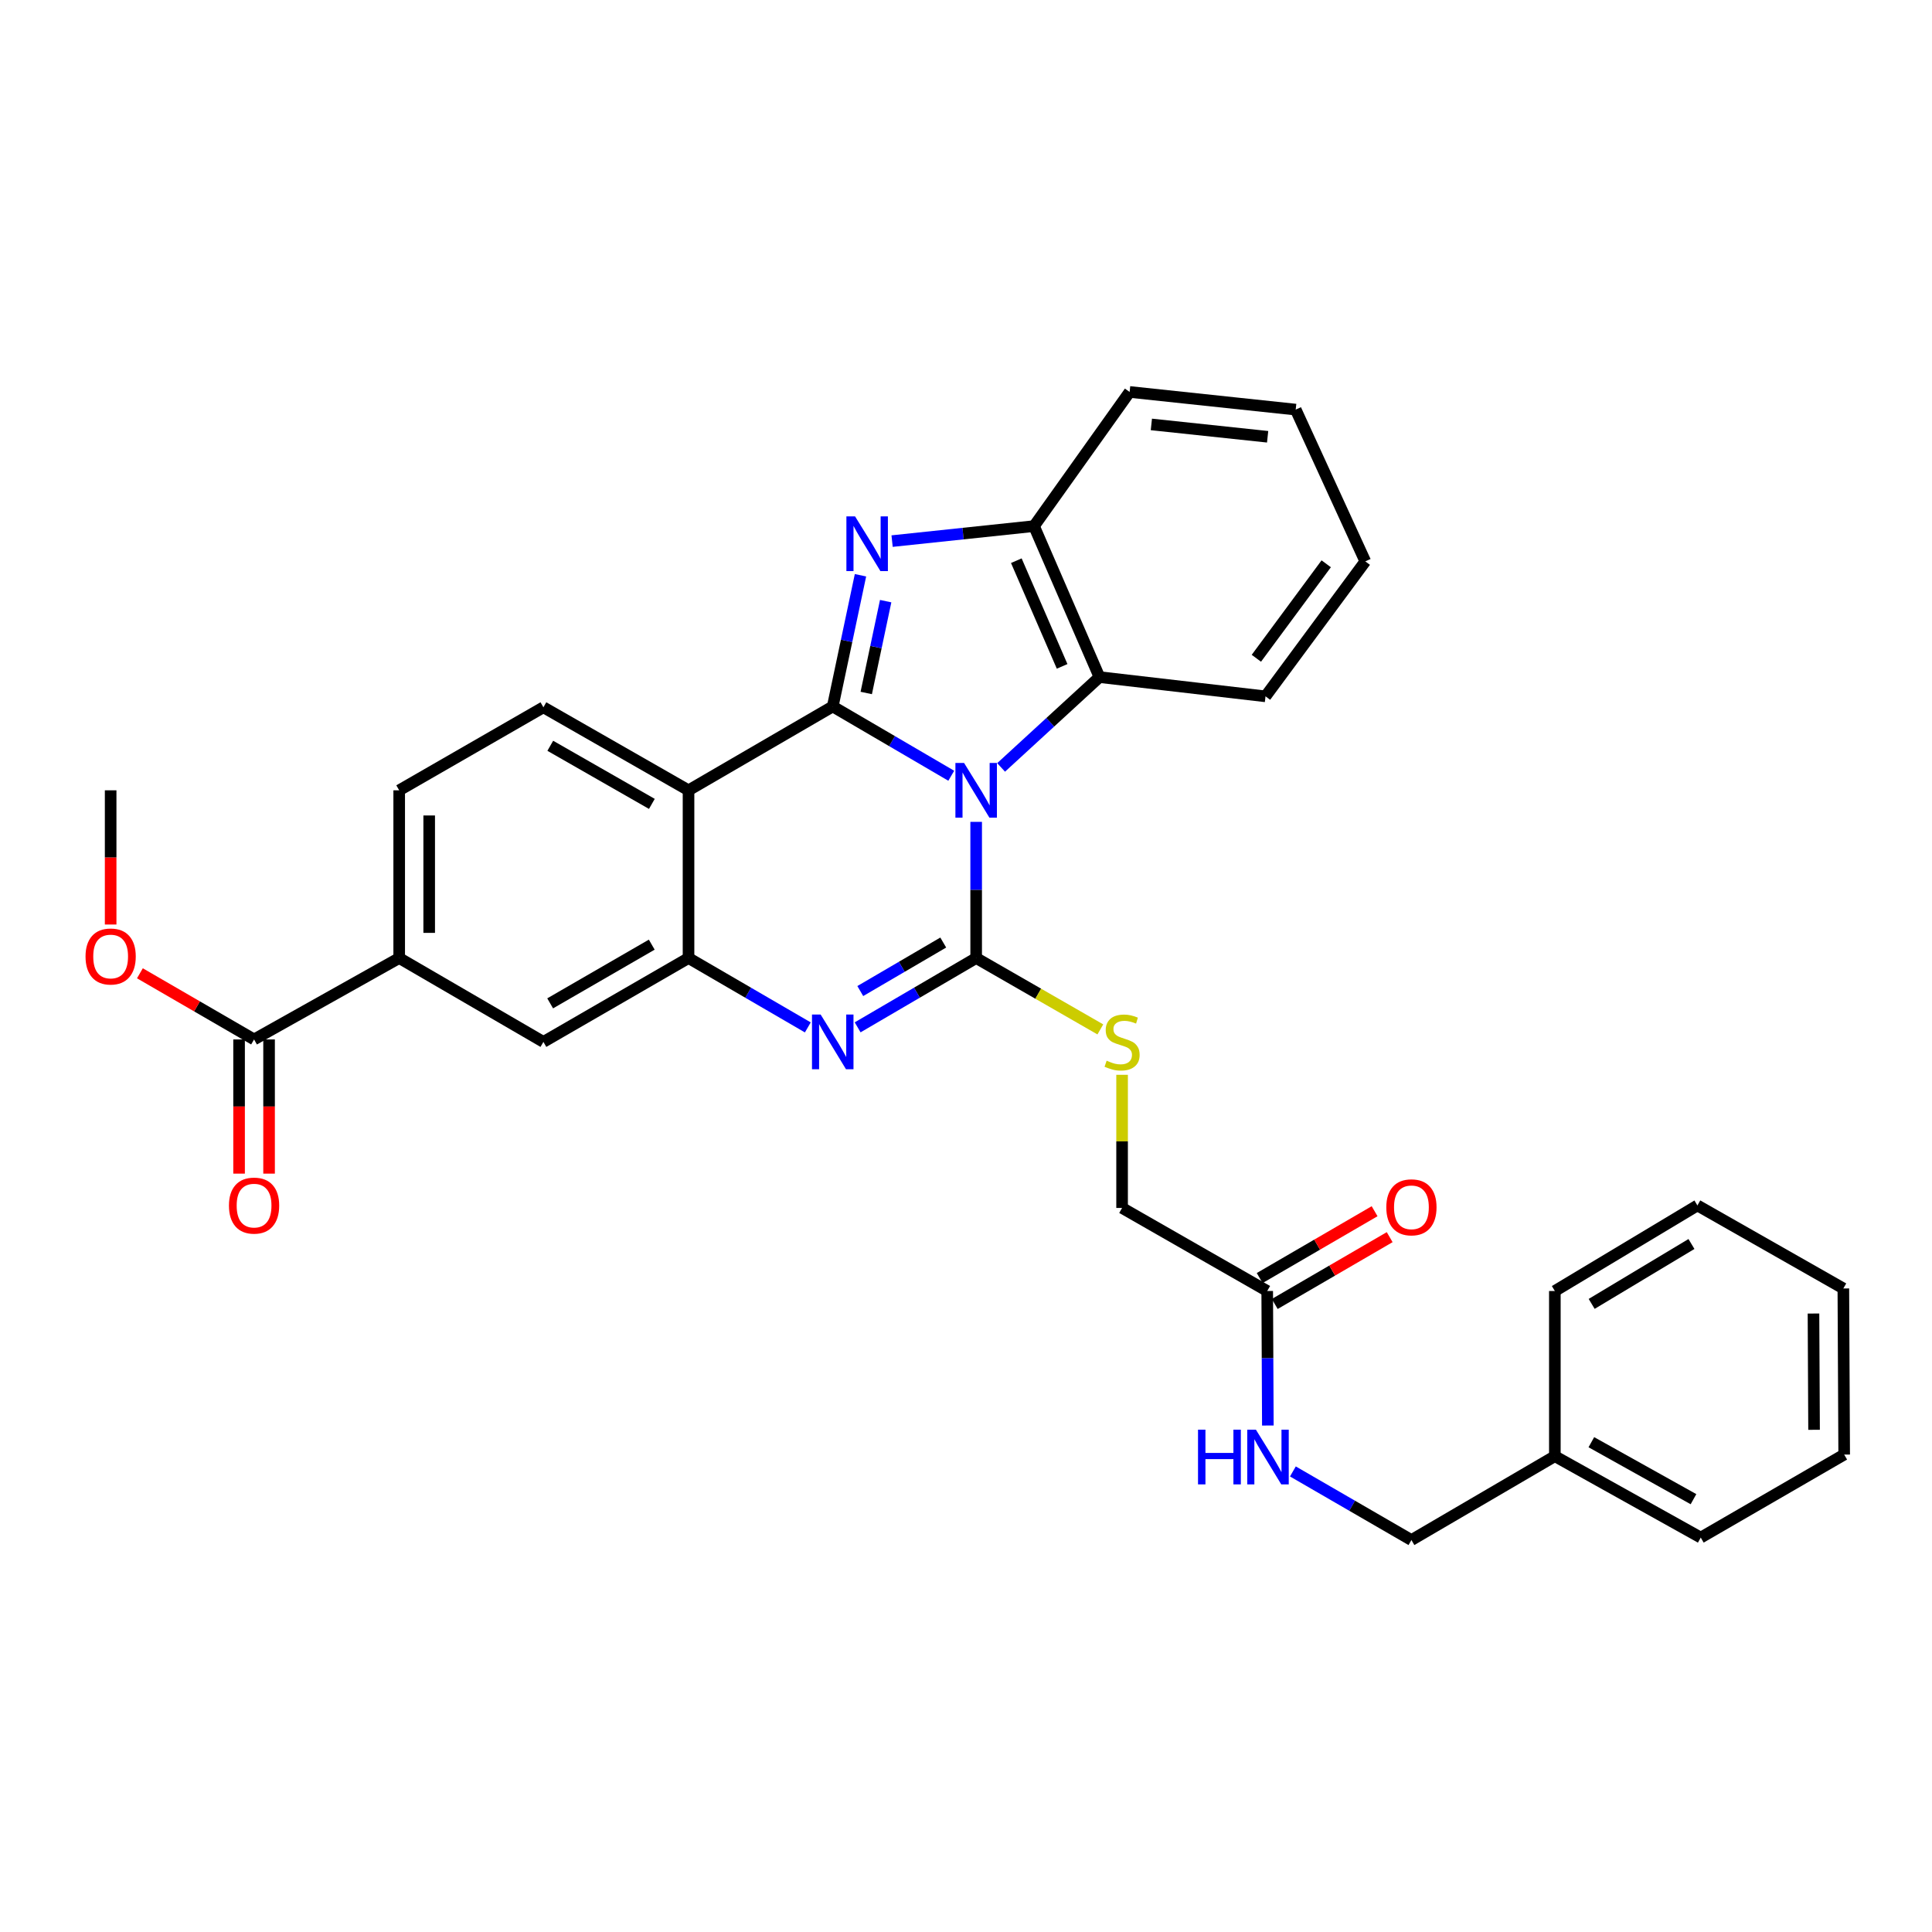 <?xml version='1.0' encoding='iso-8859-1'?>
<svg version='1.1' baseProfile='full'
              xmlns='http://www.w3.org/2000/svg'
                      xmlns:rdkit='http://www.rdkit.org/xml'
                      xmlns:xlink='http://www.w3.org/1999/xlink'
                  xml:space='preserve'
width='1000px' height='1000px' viewBox='0 0 1000 1000'>
<!-- END OF HEADER -->
<rect style='opacity:1.0;fill:#FFFFFF;stroke:none' width='1000' height='1000' x='0' y='0'> </rect>
<path class='bond-0' d='M 492.371,401.529 L 461.698,383.596' style='fill:none;fill-rule:evenodd;stroke:#0000FF;stroke-width:6px;stroke-linecap:butt;stroke-linejoin:miter;stroke-opacity:1' />
<path class='bond-0' d='M 461.698,383.596 L 431.025,365.663' style='fill:none;fill-rule:evenodd;stroke:#000000;stroke-width:6px;stroke-linecap:butt;stroke-linejoin:miter;stroke-opacity:1' />
<path class='bond-1' d='M 505.261,425.395 L 505.261,460.636' style='fill:none;fill-rule:evenodd;stroke:#0000FF;stroke-width:6px;stroke-linecap:butt;stroke-linejoin:miter;stroke-opacity:1' />
<path class='bond-1' d='M 505.261,460.636 L 505.261,495.877' style='fill:none;fill-rule:evenodd;stroke:#000000;stroke-width:6px;stroke-linecap:butt;stroke-linejoin:miter;stroke-opacity:1' />
<path class='bond-6' d='M 518.167,397.214 L 543.623,373.84' style='fill:none;fill-rule:evenodd;stroke:#0000FF;stroke-width:6px;stroke-linecap:butt;stroke-linejoin:miter;stroke-opacity:1' />
<path class='bond-6' d='M 543.623,373.84 L 569.079,350.466' style='fill:none;fill-rule:evenodd;stroke:#000000;stroke-width:6px;stroke-linecap:butt;stroke-linejoin:miter;stroke-opacity:1' />
<path class='bond-2' d='M 431.025,365.663 L 438.205,331.707' style='fill:none;fill-rule:evenodd;stroke:#000000;stroke-width:6px;stroke-linecap:butt;stroke-linejoin:miter;stroke-opacity:1' />
<path class='bond-2' d='M 438.205,331.707 L 445.386,297.751' style='fill:none;fill-rule:evenodd;stroke:#0000FF;stroke-width:6px;stroke-linecap:butt;stroke-linejoin:miter;stroke-opacity:1' />
<path class='bond-2' d='M 448.368,358.688 L 453.395,334.919' style='fill:none;fill-rule:evenodd;stroke:#000000;stroke-width:6px;stroke-linecap:butt;stroke-linejoin:miter;stroke-opacity:1' />
<path class='bond-2' d='M 453.395,334.919 L 458.421,311.15' style='fill:none;fill-rule:evenodd;stroke:#0000FF;stroke-width:6px;stroke-linecap:butt;stroke-linejoin:miter;stroke-opacity:1' />
<path class='bond-4' d='M 431.025,365.663 L 356.382,409.065' style='fill:none;fill-rule:evenodd;stroke:#000000;stroke-width:6px;stroke-linecap:butt;stroke-linejoin:miter;stroke-opacity:1' />
<path class='bond-3' d='M 505.261,495.877 L 474.588,513.814' style='fill:none;fill-rule:evenodd;stroke:#000000;stroke-width:6px;stroke-linecap:butt;stroke-linejoin:miter;stroke-opacity:1' />
<path class='bond-3' d='M 474.588,513.814 L 443.914,531.75' style='fill:none;fill-rule:evenodd;stroke:#0000FF;stroke-width:6px;stroke-linecap:butt;stroke-linejoin:miter;stroke-opacity:1' />
<path class='bond-3' d='M 488.222,487.856 L 466.751,500.412' style='fill:none;fill-rule:evenodd;stroke:#000000;stroke-width:6px;stroke-linecap:butt;stroke-linejoin:miter;stroke-opacity:1' />
<path class='bond-3' d='M 466.751,500.412 L 445.28,512.967' style='fill:none;fill-rule:evenodd;stroke:#0000FF;stroke-width:6px;stroke-linecap:butt;stroke-linejoin:miter;stroke-opacity:1' />
<path class='bond-8' d='M 505.261,495.877 L 537.397,514.347' style='fill:none;fill-rule:evenodd;stroke:#000000;stroke-width:6px;stroke-linecap:butt;stroke-linejoin:miter;stroke-opacity:1' />
<path class='bond-8' d='M 537.397,514.347 L 569.534,532.817' style='fill:none;fill-rule:evenodd;stroke:#CCCC00;stroke-width:6px;stroke-linecap:butt;stroke-linejoin:miter;stroke-opacity:1' />
<path class='bond-32' d='M 461.747,280.075 L 498.477,276.194' style='fill:none;fill-rule:evenodd;stroke:#0000FF;stroke-width:6px;stroke-linecap:butt;stroke-linejoin:miter;stroke-opacity:1' />
<path class='bond-32' d='M 498.477,276.194 L 535.208,272.313' style='fill:none;fill-rule:evenodd;stroke:#000000;stroke-width:6px;stroke-linecap:butt;stroke-linejoin:miter;stroke-opacity:1' />
<path class='bond-5' d='M 418.126,531.786 L 387.254,513.832' style='fill:none;fill-rule:evenodd;stroke:#0000FF;stroke-width:6px;stroke-linecap:butt;stroke-linejoin:miter;stroke-opacity:1' />
<path class='bond-5' d='M 387.254,513.832 L 356.382,495.877' style='fill:none;fill-rule:evenodd;stroke:#000000;stroke-width:6px;stroke-linecap:butt;stroke-linejoin:miter;stroke-opacity:1' />
<path class='bond-11' d='M 356.382,409.065 L 281.266,366.094' style='fill:none;fill-rule:evenodd;stroke:#000000;stroke-width:6px;stroke-linecap:butt;stroke-linejoin:miter;stroke-opacity:1' />
<path class='bond-11' d='M 337.406,416.096 L 284.824,386.016' style='fill:none;fill-rule:evenodd;stroke:#000000;stroke-width:6px;stroke-linecap:butt;stroke-linejoin:miter;stroke-opacity:1' />
<path class='bond-33' d='M 356.382,409.065 L 356.382,495.877' style='fill:none;fill-rule:evenodd;stroke:#000000;stroke-width:6px;stroke-linecap:butt;stroke-linejoin:miter;stroke-opacity:1' />
<path class='bond-10' d='M 356.382,495.877 L 281.266,539.288' style='fill:none;fill-rule:evenodd;stroke:#000000;stroke-width:6px;stroke-linecap:butt;stroke-linejoin:miter;stroke-opacity:1' />
<path class='bond-10' d='M 337.347,488.947 L 284.765,519.334' style='fill:none;fill-rule:evenodd;stroke:#000000;stroke-width:6px;stroke-linecap:butt;stroke-linejoin:miter;stroke-opacity:1' />
<path class='bond-7' d='M 569.079,350.466 L 535.208,272.313' style='fill:none;fill-rule:evenodd;stroke:#000000;stroke-width:6px;stroke-linecap:butt;stroke-linejoin:miter;stroke-opacity:1' />
<path class='bond-7' d='M 549.753,344.917 L 526.043,290.21' style='fill:none;fill-rule:evenodd;stroke:#000000;stroke-width:6px;stroke-linecap:butt;stroke-linejoin:miter;stroke-opacity:1' />
<path class='bond-22' d='M 569.079,350.466 L 655.028,360.428' style='fill:none;fill-rule:evenodd;stroke:#000000;stroke-width:6px;stroke-linecap:butt;stroke-linejoin:miter;stroke-opacity:1' />
<path class='bond-23' d='M 535.208,272.313 L 584.69,202.872' style='fill:none;fill-rule:evenodd;stroke:#000000;stroke-width:6px;stroke-linecap:butt;stroke-linejoin:miter;stroke-opacity:1' />
<path class='bond-18' d='M 580.792,556.316 L 580.792,590.772' style='fill:none;fill-rule:evenodd;stroke:#CCCC00;stroke-width:6px;stroke-linecap:butt;stroke-linejoin:miter;stroke-opacity:1' />
<path class='bond-18' d='M 580.792,590.772 L 580.792,625.229' style='fill:none;fill-rule:evenodd;stroke:#000000;stroke-width:6px;stroke-linecap:butt;stroke-linejoin:miter;stroke-opacity:1' />
<path class='bond-9' d='M 131.507,538.011 L 206.624,495.877' style='fill:none;fill-rule:evenodd;stroke:#000000;stroke-width:6px;stroke-linecap:butt;stroke-linejoin:miter;stroke-opacity:1' />
<path class='bond-16' d='M 123.745,538.011 L 123.745,572.739' style='fill:none;fill-rule:evenodd;stroke:#000000;stroke-width:6px;stroke-linecap:butt;stroke-linejoin:miter;stroke-opacity:1' />
<path class='bond-16' d='M 123.745,572.739 L 123.745,607.467' style='fill:none;fill-rule:evenodd;stroke:#FF0000;stroke-width:6px;stroke-linecap:butt;stroke-linejoin:miter;stroke-opacity:1' />
<path class='bond-16' d='M 139.27,538.011 L 139.27,572.739' style='fill:none;fill-rule:evenodd;stroke:#000000;stroke-width:6px;stroke-linecap:butt;stroke-linejoin:miter;stroke-opacity:1' />
<path class='bond-16' d='M 139.27,572.739 L 139.27,607.467' style='fill:none;fill-rule:evenodd;stroke:#FF0000;stroke-width:6px;stroke-linecap:butt;stroke-linejoin:miter;stroke-opacity:1' />
<path class='bond-19' d='M 131.507,538.011 L 101.962,520.892' style='fill:none;fill-rule:evenodd;stroke:#000000;stroke-width:6px;stroke-linecap:butt;stroke-linejoin:miter;stroke-opacity:1' />
<path class='bond-19' d='M 101.962,520.892 L 72.416,503.773' style='fill:none;fill-rule:evenodd;stroke:#FF0000;stroke-width:6px;stroke-linecap:butt;stroke-linejoin:miter;stroke-opacity:1' />
<path class='bond-12' d='M 281.266,539.288 L 206.624,495.877' style='fill:none;fill-rule:evenodd;stroke:#000000;stroke-width:6px;stroke-linecap:butt;stroke-linejoin:miter;stroke-opacity:1' />
<path class='bond-15' d='M 281.266,366.094 L 206.624,409.065' style='fill:none;fill-rule:evenodd;stroke:#000000;stroke-width:6px;stroke-linecap:butt;stroke-linejoin:miter;stroke-opacity:1' />
<path class='bond-35' d='M 206.624,495.877 L 206.624,409.065' style='fill:none;fill-rule:evenodd;stroke:#000000;stroke-width:6px;stroke-linecap:butt;stroke-linejoin:miter;stroke-opacity:1' />
<path class='bond-35' d='M 222.149,482.855 L 222.149,422.087' style='fill:none;fill-rule:evenodd;stroke:#000000;stroke-width:6px;stroke-linecap:butt;stroke-linejoin:miter;stroke-opacity:1' />
<path class='bond-13' d='M 655.908,668.225 L 580.792,625.229' style='fill:none;fill-rule:evenodd;stroke:#000000;stroke-width:6px;stroke-linecap:butt;stroke-linejoin:miter;stroke-opacity:1' />
<path class='bond-14' d='M 655.908,668.225 L 656.072,703.037' style='fill:none;fill-rule:evenodd;stroke:#000000;stroke-width:6px;stroke-linecap:butt;stroke-linejoin:miter;stroke-opacity:1' />
<path class='bond-14' d='M 656.072,703.037 L 656.237,737.849' style='fill:none;fill-rule:evenodd;stroke:#0000FF;stroke-width:6px;stroke-linecap:butt;stroke-linejoin:miter;stroke-opacity:1' />
<path class='bond-17' d='M 659.81,674.936 L 689.552,657.642' style='fill:none;fill-rule:evenodd;stroke:#000000;stroke-width:6px;stroke-linecap:butt;stroke-linejoin:miter;stroke-opacity:1' />
<path class='bond-17' d='M 689.552,657.642 L 719.294,640.348' style='fill:none;fill-rule:evenodd;stroke:#FF0000;stroke-width:6px;stroke-linecap:butt;stroke-linejoin:miter;stroke-opacity:1' />
<path class='bond-17' d='M 652.006,661.514 L 681.748,644.221' style='fill:none;fill-rule:evenodd;stroke:#000000;stroke-width:6px;stroke-linecap:butt;stroke-linejoin:miter;stroke-opacity:1' />
<path class='bond-17' d='M 681.748,644.221 L 711.49,626.927' style='fill:none;fill-rule:evenodd;stroke:#FF0000;stroke-width:6px;stroke-linecap:butt;stroke-linejoin:miter;stroke-opacity:1' />
<path class='bond-20' d='M 669.198,761.615 L 699.874,779.372' style='fill:none;fill-rule:evenodd;stroke:#0000FF;stroke-width:6px;stroke-linecap:butt;stroke-linejoin:miter;stroke-opacity:1' />
<path class='bond-20' d='M 699.874,779.372 L 730.55,797.128' style='fill:none;fill-rule:evenodd;stroke:#000000;stroke-width:6px;stroke-linecap:butt;stroke-linejoin:miter;stroke-opacity:1' />
<path class='bond-24' d='M 57.271,478.529 L 57.271,443.797' style='fill:none;fill-rule:evenodd;stroke:#FF0000;stroke-width:6px;stroke-linecap:butt;stroke-linejoin:miter;stroke-opacity:1' />
<path class='bond-24' d='M 57.271,443.797 L 57.271,409.065' style='fill:none;fill-rule:evenodd;stroke:#000000;stroke-width:6px;stroke-linecap:butt;stroke-linejoin:miter;stroke-opacity:1' />
<path class='bond-21' d='M 730.55,797.128 L 804.787,753.718' style='fill:none;fill-rule:evenodd;stroke:#000000;stroke-width:6px;stroke-linecap:butt;stroke-linejoin:miter;stroke-opacity:1' />
<path class='bond-25' d='M 804.787,753.718 L 880.309,795.851' style='fill:none;fill-rule:evenodd;stroke:#000000;stroke-width:6px;stroke-linecap:butt;stroke-linejoin:miter;stroke-opacity:1' />
<path class='bond-25' d='M 823.679,746.48 L 876.545,775.973' style='fill:none;fill-rule:evenodd;stroke:#000000;stroke-width:6px;stroke-linecap:butt;stroke-linejoin:miter;stroke-opacity:1' />
<path class='bond-26' d='M 804.787,753.718 L 804.787,668.225' style='fill:none;fill-rule:evenodd;stroke:#000000;stroke-width:6px;stroke-linecap:butt;stroke-linejoin:miter;stroke-opacity:1' />
<path class='bond-27' d='M 655.028,360.428 L 706.676,290.573' style='fill:none;fill-rule:evenodd;stroke:#000000;stroke-width:6px;stroke-linecap:butt;stroke-linejoin:miter;stroke-opacity:1' />
<path class='bond-27' d='M 650.292,340.72 L 686.445,291.821' style='fill:none;fill-rule:evenodd;stroke:#000000;stroke-width:6px;stroke-linecap:butt;stroke-linejoin:miter;stroke-opacity:1' />
<path class='bond-34' d='M 584.69,202.872 L 670.657,212.006' style='fill:none;fill-rule:evenodd;stroke:#000000;stroke-width:6px;stroke-linecap:butt;stroke-linejoin:miter;stroke-opacity:1' />
<path class='bond-34' d='M 595.945,219.681 L 656.122,226.074' style='fill:none;fill-rule:evenodd;stroke:#000000;stroke-width:6px;stroke-linecap:butt;stroke-linejoin:miter;stroke-opacity:1' />
<path class='bond-30' d='M 880.309,795.851 L 954.545,752.881' style='fill:none;fill-rule:evenodd;stroke:#000000;stroke-width:6px;stroke-linecap:butt;stroke-linejoin:miter;stroke-opacity:1' />
<path class='bond-29' d='M 804.787,668.225 L 878.575,623.935' style='fill:none;fill-rule:evenodd;stroke:#000000;stroke-width:6px;stroke-linecap:butt;stroke-linejoin:miter;stroke-opacity:1' />
<path class='bond-29' d='M 823.845,674.893 L 875.497,643.89' style='fill:none;fill-rule:evenodd;stroke:#000000;stroke-width:6px;stroke-linecap:butt;stroke-linejoin:miter;stroke-opacity:1' />
<path class='bond-28' d='M 706.676,290.573 L 670.657,212.006' style='fill:none;fill-rule:evenodd;stroke:#000000;stroke-width:6px;stroke-linecap:butt;stroke-linejoin:miter;stroke-opacity:1' />
<path class='bond-31' d='M 878.575,623.935 L 954.114,666.905' style='fill:none;fill-rule:evenodd;stroke:#000000;stroke-width:6px;stroke-linecap:butt;stroke-linejoin:miter;stroke-opacity:1' />
<path class='bond-36' d='M 954.545,752.881 L 954.114,666.905' style='fill:none;fill-rule:evenodd;stroke:#000000;stroke-width:6px;stroke-linecap:butt;stroke-linejoin:miter;stroke-opacity:1' />
<path class='bond-36' d='M 938.956,740.062 L 938.654,679.88' style='fill:none;fill-rule:evenodd;stroke:#000000;stroke-width:6px;stroke-linecap:butt;stroke-linejoin:miter;stroke-opacity:1' />
<path  class='atom-0' d='M 499.001 394.905
L 508.281 409.905
Q 509.201 411.385, 510.681 414.065
Q 512.161 416.745, 512.241 416.905
L 512.241 394.905
L 516.001 394.905
L 516.001 423.225
L 512.121 423.225
L 502.161 406.825
Q 501.001 404.905, 499.761 402.705
Q 498.561 400.505, 498.201 399.825
L 498.201 423.225
L 494.521 423.225
L 494.521 394.905
L 499.001 394.905
' fill='#0000FF'/>
<path  class='atom-3' d='M 442.575 267.279
L 451.855 282.279
Q 452.775 283.759, 454.255 286.439
Q 455.735 289.119, 455.815 289.279
L 455.815 267.279
L 459.575 267.279
L 459.575 295.599
L 455.695 295.599
L 445.735 279.199
Q 444.575 277.279, 443.335 275.079
Q 442.135 272.879, 441.775 272.199
L 441.775 295.599
L 438.095 295.599
L 438.095 267.279
L 442.575 267.279
' fill='#0000FF'/>
<path  class='atom-4' d='M 424.765 525.128
L 434.045 540.128
Q 434.965 541.608, 436.445 544.288
Q 437.925 546.968, 438.005 547.128
L 438.005 525.128
L 441.765 525.128
L 441.765 553.448
L 437.885 553.448
L 427.925 537.048
Q 426.765 535.128, 425.525 532.928
Q 424.325 530.728, 423.965 530.048
L 423.965 553.448
L 420.285 553.448
L 420.285 525.128
L 424.765 525.128
' fill='#0000FF'/>
<path  class='atom-9' d='M 572.792 549.008
Q 573.112 549.128, 574.432 549.688
Q 575.752 550.248, 577.192 550.608
Q 578.672 550.928, 580.112 550.928
Q 582.792 550.928, 584.352 549.648
Q 585.912 548.328, 585.912 546.048
Q 585.912 544.488, 585.112 543.528
Q 584.352 542.568, 583.152 542.048
Q 581.952 541.528, 579.952 540.928
Q 577.432 540.168, 575.912 539.448
Q 574.432 538.728, 573.352 537.208
Q 572.312 535.688, 572.312 533.128
Q 572.312 529.568, 574.712 527.368
Q 577.152 525.168, 581.952 525.168
Q 585.232 525.168, 588.952 526.728
L 588.032 529.808
Q 584.632 528.408, 582.072 528.408
Q 579.312 528.408, 577.792 529.568
Q 576.272 530.688, 576.312 532.648
Q 576.312 534.168, 577.072 535.088
Q 577.872 536.008, 578.992 536.528
Q 580.152 537.048, 582.072 537.648
Q 584.632 538.448, 586.152 539.248
Q 587.672 540.048, 588.752 541.688
Q 589.872 543.288, 589.872 546.048
Q 589.872 549.968, 587.232 552.088
Q 584.632 554.168, 580.272 554.168
Q 577.752 554.168, 575.832 553.608
Q 573.952 553.088, 571.712 552.168
L 572.792 549.008
' fill='#CCCC00'/>
<path  class='atom-15' d='M 620.094 739.997
L 623.934 739.997
L 623.934 752.037
L 638.414 752.037
L 638.414 739.997
L 642.254 739.997
L 642.254 768.317
L 638.414 768.317
L 638.414 755.237
L 623.934 755.237
L 623.934 768.317
L 620.094 768.317
L 620.094 739.997
' fill='#0000FF'/>
<path  class='atom-15' d='M 650.054 739.997
L 659.334 754.997
Q 660.254 756.477, 661.734 759.157
Q 663.214 761.837, 663.294 761.997
L 663.294 739.997
L 667.054 739.997
L 667.054 768.317
L 663.174 768.317
L 653.214 751.917
Q 652.054 749.997, 650.814 747.797
Q 649.614 745.597, 649.254 744.917
L 649.254 768.317
L 645.574 768.317
L 645.574 739.997
L 650.054 739.997
' fill='#0000FF'/>
<path  class='atom-17' d='M 118.507 624.015
Q 118.507 617.215, 121.867 613.415
Q 125.227 609.615, 131.507 609.615
Q 137.787 609.615, 141.147 613.415
Q 144.507 617.215, 144.507 624.015
Q 144.507 630.895, 141.107 634.815
Q 137.707 638.695, 131.507 638.695
Q 125.267 638.695, 121.867 634.815
Q 118.507 630.935, 118.507 624.015
M 131.507 635.495
Q 135.827 635.495, 138.147 632.615
Q 140.507 629.695, 140.507 624.015
Q 140.507 618.455, 138.147 615.655
Q 135.827 612.815, 131.507 612.815
Q 127.187 612.815, 124.827 615.615
Q 122.507 618.415, 122.507 624.015
Q 122.507 629.735, 124.827 632.615
Q 127.187 635.495, 131.507 635.495
' fill='#FF0000'/>
<path  class='atom-18' d='M 717.55 624.903
Q 717.55 618.103, 720.91 614.303
Q 724.27 610.503, 730.55 610.503
Q 736.83 610.503, 740.19 614.303
Q 743.55 618.103, 743.55 624.903
Q 743.55 631.783, 740.15 635.703
Q 736.75 639.583, 730.55 639.583
Q 724.31 639.583, 720.91 635.703
Q 717.55 631.823, 717.55 624.903
M 730.55 636.383
Q 734.87 636.383, 737.19 633.503
Q 739.55 630.583, 739.55 624.903
Q 739.55 619.343, 737.19 616.543
Q 734.87 613.703, 730.55 613.703
Q 726.23 613.703, 723.87 616.503
Q 721.55 619.303, 721.55 624.903
Q 721.55 630.623, 723.87 633.503
Q 726.23 636.383, 730.55 636.383
' fill='#FF0000'/>
<path  class='atom-20' d='M 44.271 495.077
Q 44.271 488.277, 47.631 484.477
Q 50.991 480.677, 57.271 480.677
Q 63.551 480.677, 66.911 484.477
Q 70.271 488.277, 70.271 495.077
Q 70.271 501.957, 66.871 505.877
Q 63.471 509.757, 57.271 509.757
Q 51.031 509.757, 47.631 505.877
Q 44.271 501.997, 44.271 495.077
M 57.271 506.557
Q 61.591 506.557, 63.911 503.677
Q 66.271 500.757, 66.271 495.077
Q 66.271 489.517, 63.911 486.717
Q 61.591 483.877, 57.271 483.877
Q 52.951 483.877, 50.591 486.677
Q 48.271 489.477, 48.271 495.077
Q 48.271 500.797, 50.591 503.677
Q 52.951 506.557, 57.271 506.557
' fill='#FF0000'/>
</svg>

